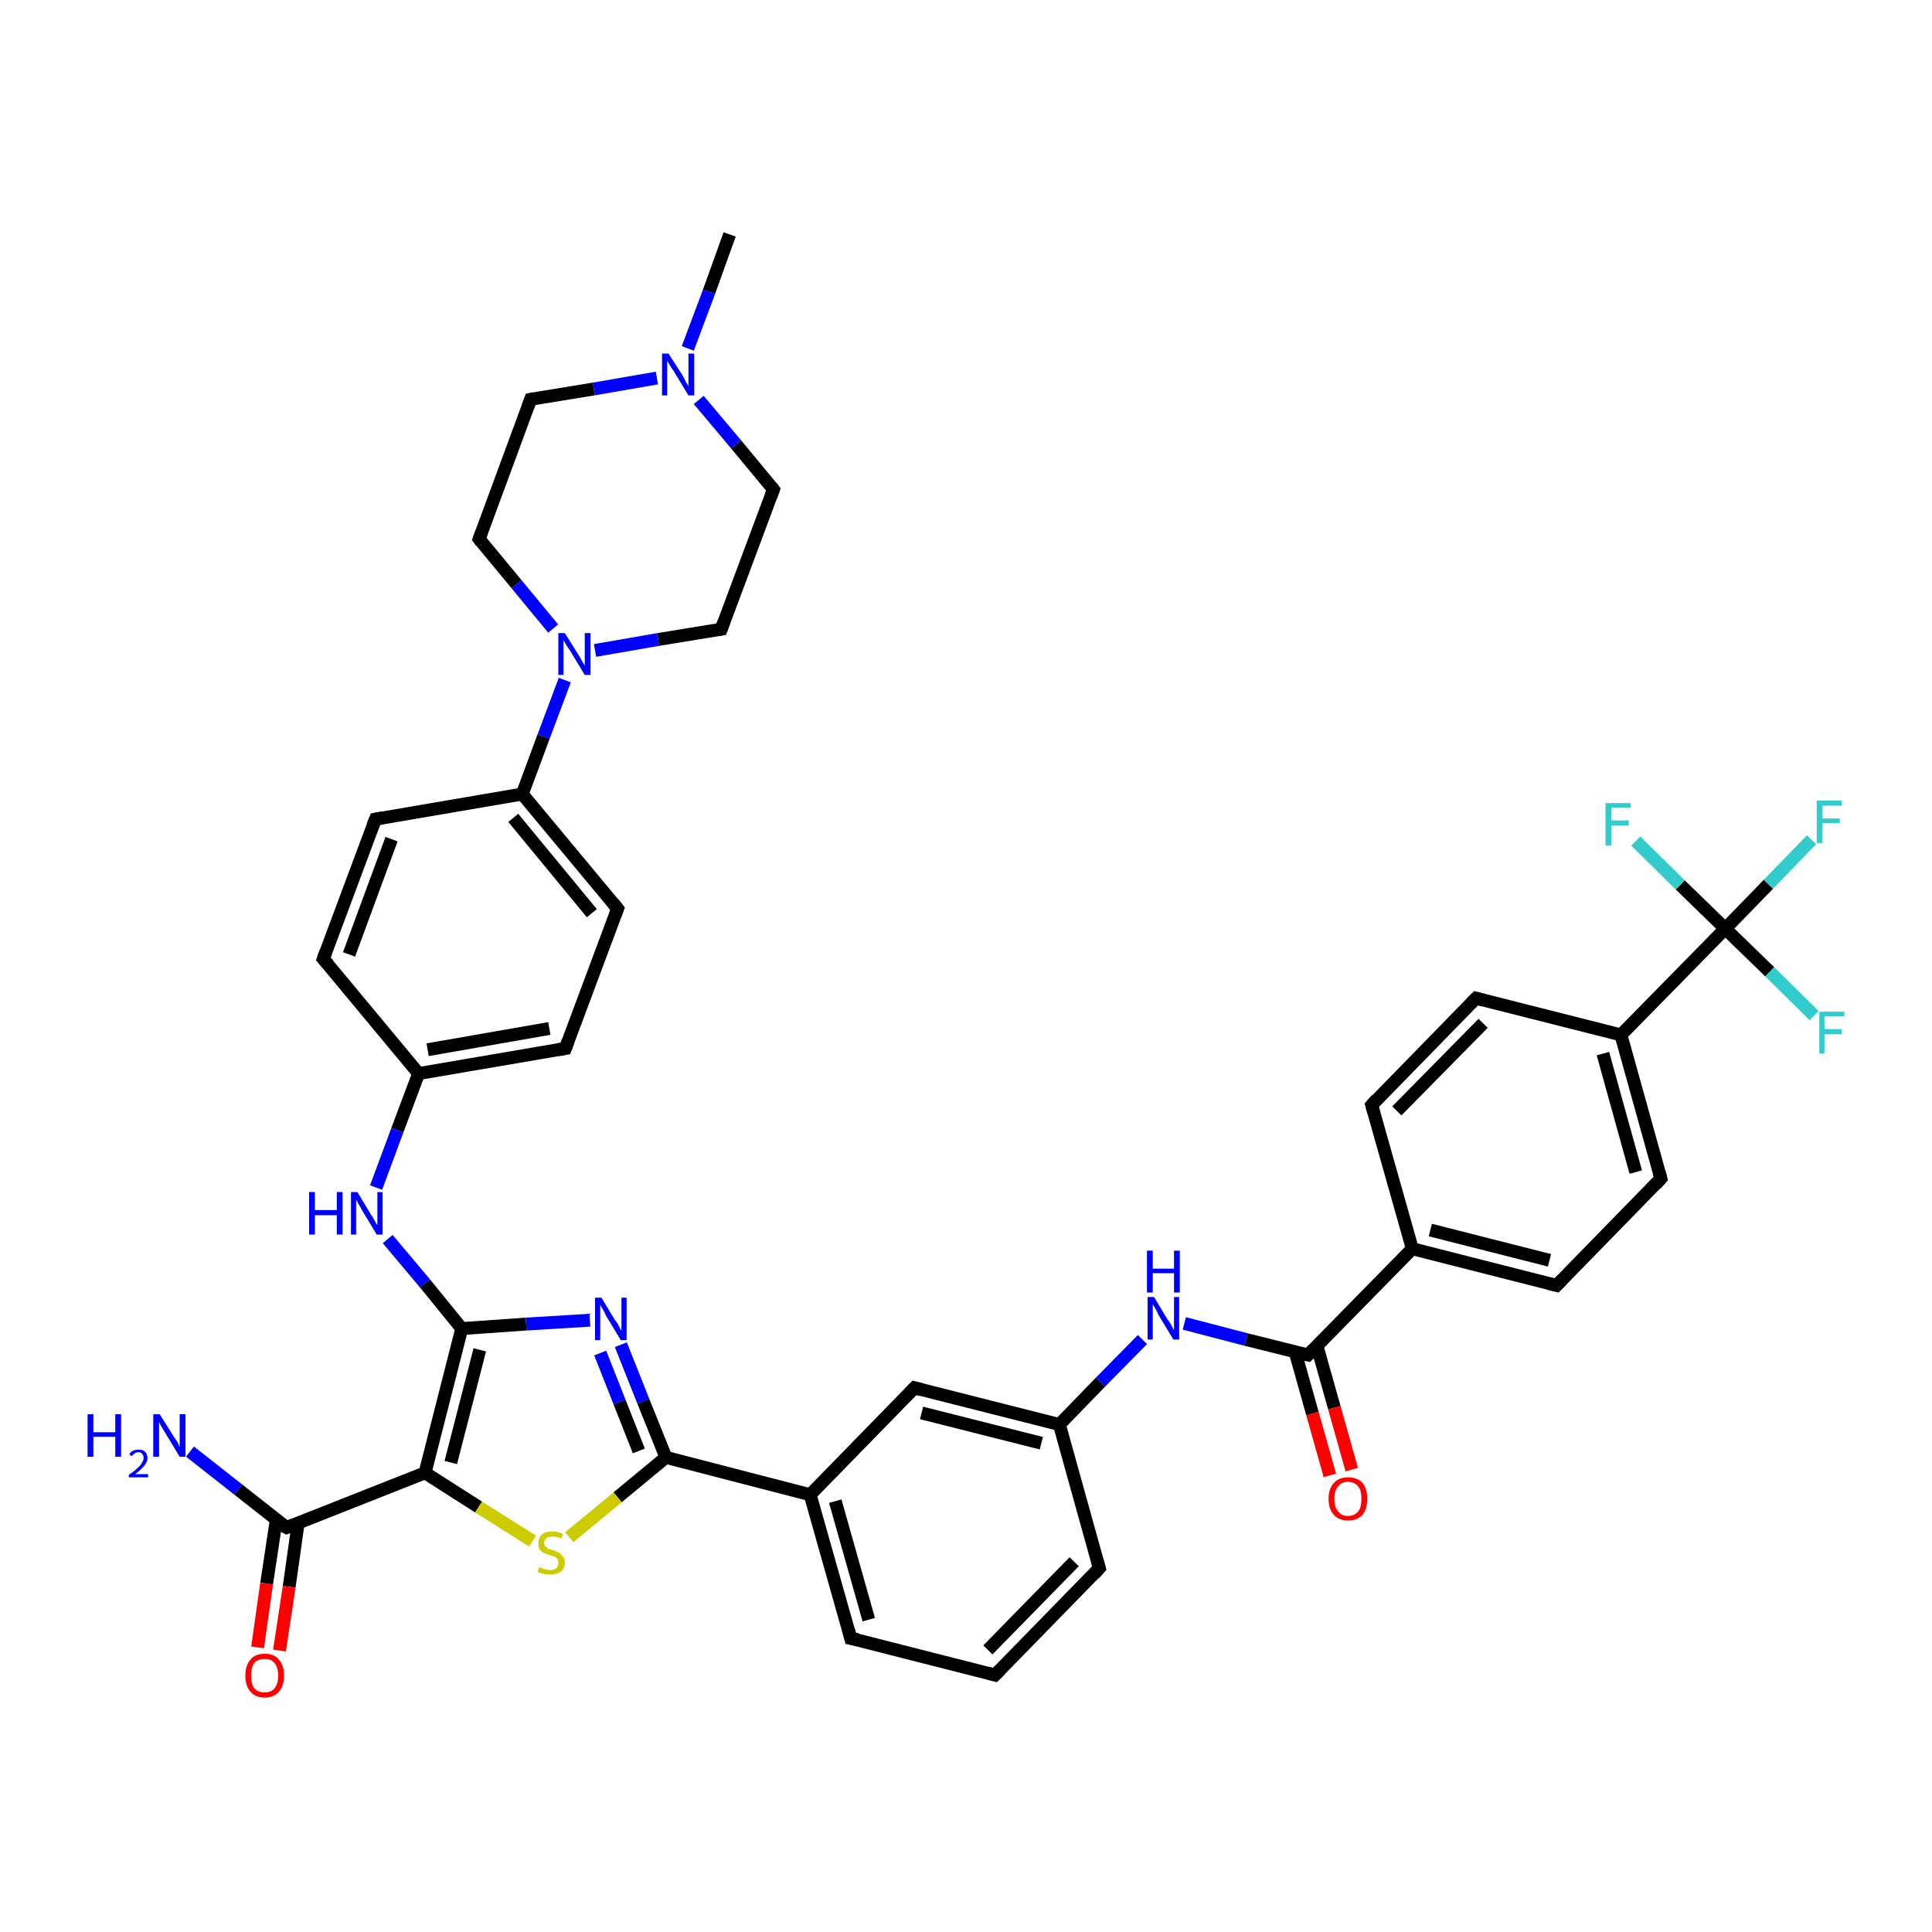<?xml version='1.0' encoding='iso-8859-1'?>
<svg version='1.1' baseProfile='full'
              xmlns='http://www.w3.org/2000/svg'
                      xmlns:rdkit='http://www.rdkit.org/xml'
                      xmlns:xlink='http://www.w3.org/1999/xlink'
                  xml:space='preserve'
width='300px' height='300px' viewBox='0 0 300 300'>
<!-- END OF HEADER -->
<rect style='opacity:1.0;fill:#FFFFFF;stroke:none' width='300.0' height='300.0' x='0.0' y='0.0'> </rect>
<path class='bond-0 atom-0 atom-1' d='M 113.3,36.4 L 110.1,45.3' style='fill:none;fill-rule:evenodd;stroke:#000000;stroke-width:2.0px;stroke-linecap:butt;stroke-linejoin:miter;stroke-opacity:1' />
<path class='bond-0 atom-0 atom-1' d='M 110.1,45.3 L 106.8,54.1' style='fill:none;fill-rule:evenodd;stroke:#0000FF;stroke-width:2.0px;stroke-linecap:butt;stroke-linejoin:miter;stroke-opacity:1' />
<path class='bond-1 atom-1 atom-2' d='M 102.0,58.7 L 92.2,60.4' style='fill:none;fill-rule:evenodd;stroke:#0000FF;stroke-width:2.0px;stroke-linecap:butt;stroke-linejoin:miter;stroke-opacity:1' />
<path class='bond-1 atom-1 atom-2' d='M 92.2,60.4 L 82.4,62.0' style='fill:none;fill-rule:evenodd;stroke:#000000;stroke-width:2.0px;stroke-linecap:butt;stroke-linejoin:miter;stroke-opacity:1' />
<path class='bond-2 atom-2 atom-3' d='M 82.4,62.0 L 74.4,83.7' style='fill:none;fill-rule:evenodd;stroke:#000000;stroke-width:2.0px;stroke-linecap:butt;stroke-linejoin:miter;stroke-opacity:1' />
<path class='bond-3 atom-3 atom-4' d='M 74.4,83.7 L 80.2,90.7' style='fill:none;fill-rule:evenodd;stroke:#000000;stroke-width:2.0px;stroke-linecap:butt;stroke-linejoin:miter;stroke-opacity:1' />
<path class='bond-3 atom-3 atom-4' d='M 80.2,90.7 L 85.9,97.6' style='fill:none;fill-rule:evenodd;stroke:#0000FF;stroke-width:2.0px;stroke-linecap:butt;stroke-linejoin:miter;stroke-opacity:1' />
<path class='bond-4 atom-4 atom-5' d='M 92.4,101.0 L 102.2,99.3' style='fill:none;fill-rule:evenodd;stroke:#0000FF;stroke-width:2.0px;stroke-linecap:butt;stroke-linejoin:miter;stroke-opacity:1' />
<path class='bond-4 atom-4 atom-5' d='M 102.2,99.3 L 112.0,97.7' style='fill:none;fill-rule:evenodd;stroke:#000000;stroke-width:2.0px;stroke-linecap:butt;stroke-linejoin:miter;stroke-opacity:1' />
<path class='bond-5 atom-5 atom-6' d='M 112.0,97.7 L 120.1,76.0' style='fill:none;fill-rule:evenodd;stroke:#000000;stroke-width:2.0px;stroke-linecap:butt;stroke-linejoin:miter;stroke-opacity:1' />
<path class='bond-6 atom-4 atom-7' d='M 87.7,105.6 L 84.4,114.4' style='fill:none;fill-rule:evenodd;stroke:#0000FF;stroke-width:2.0px;stroke-linecap:butt;stroke-linejoin:miter;stroke-opacity:1' />
<path class='bond-6 atom-4 atom-7' d='M 84.4,114.4 L 81.1,123.3' style='fill:none;fill-rule:evenodd;stroke:#000000;stroke-width:2.0px;stroke-linecap:butt;stroke-linejoin:miter;stroke-opacity:1' />
<path class='bond-7 atom-7 atom-8' d='M 81.1,123.3 L 95.9,141.1' style='fill:none;fill-rule:evenodd;stroke:#000000;stroke-width:2.0px;stroke-linecap:butt;stroke-linejoin:miter;stroke-opacity:1' />
<path class='bond-7 atom-7 atom-8' d='M 79.7,127.0 L 91.9,141.8' style='fill:none;fill-rule:evenodd;stroke:#000000;stroke-width:2.0px;stroke-linecap:butt;stroke-linejoin:miter;stroke-opacity:1' />
<path class='bond-8 atom-8 atom-9' d='M 95.9,141.1 L 87.8,162.8' style='fill:none;fill-rule:evenodd;stroke:#000000;stroke-width:2.0px;stroke-linecap:butt;stroke-linejoin:miter;stroke-opacity:1' />
<path class='bond-9 atom-9 atom-10' d='M 87.8,162.8 L 65.0,166.7' style='fill:none;fill-rule:evenodd;stroke:#000000;stroke-width:2.0px;stroke-linecap:butt;stroke-linejoin:miter;stroke-opacity:1' />
<path class='bond-9 atom-9 atom-10' d='M 85.3,159.7 L 66.4,163.0' style='fill:none;fill-rule:evenodd;stroke:#000000;stroke-width:2.0px;stroke-linecap:butt;stroke-linejoin:miter;stroke-opacity:1' />
<path class='bond-10 atom-10 atom-11' d='M 65.0,166.7 L 61.7,175.5' style='fill:none;fill-rule:evenodd;stroke:#000000;stroke-width:2.0px;stroke-linecap:butt;stroke-linejoin:miter;stroke-opacity:1' />
<path class='bond-10 atom-10 atom-11' d='M 61.7,175.5 L 58.4,184.4' style='fill:none;fill-rule:evenodd;stroke:#0000FF;stroke-width:2.0px;stroke-linecap:butt;stroke-linejoin:miter;stroke-opacity:1' />
<path class='bond-11 atom-11 atom-12' d='M 60.2,192.4 L 66.0,199.3' style='fill:none;fill-rule:evenodd;stroke:#0000FF;stroke-width:2.0px;stroke-linecap:butt;stroke-linejoin:miter;stroke-opacity:1' />
<path class='bond-11 atom-11 atom-12' d='M 66.0,199.3 L 71.7,206.3' style='fill:none;fill-rule:evenodd;stroke:#000000;stroke-width:2.0px;stroke-linecap:butt;stroke-linejoin:miter;stroke-opacity:1' />
<path class='bond-12 atom-12 atom-13' d='M 71.7,206.3 L 81.7,205.6' style='fill:none;fill-rule:evenodd;stroke:#000000;stroke-width:2.0px;stroke-linecap:butt;stroke-linejoin:miter;stroke-opacity:1' />
<path class='bond-12 atom-12 atom-13' d='M 81.7,205.6 L 91.6,205.0' style='fill:none;fill-rule:evenodd;stroke:#0000FF;stroke-width:2.0px;stroke-linecap:butt;stroke-linejoin:miter;stroke-opacity:1' />
<path class='bond-13 atom-13 atom-14' d='M 96.4,208.8 L 99.9,217.6' style='fill:none;fill-rule:evenodd;stroke:#0000FF;stroke-width:2.0px;stroke-linecap:butt;stroke-linejoin:miter;stroke-opacity:1' />
<path class='bond-13 atom-13 atom-14' d='M 99.9,217.6 L 103.4,226.3' style='fill:none;fill-rule:evenodd;stroke:#000000;stroke-width:2.0px;stroke-linecap:butt;stroke-linejoin:miter;stroke-opacity:1' />
<path class='bond-13 atom-13 atom-14' d='M 93.2,210.1 L 96.2,217.7' style='fill:none;fill-rule:evenodd;stroke:#0000FF;stroke-width:2.0px;stroke-linecap:butt;stroke-linejoin:miter;stroke-opacity:1' />
<path class='bond-13 atom-13 atom-14' d='M 96.2,217.7 L 99.2,225.3' style='fill:none;fill-rule:evenodd;stroke:#000000;stroke-width:2.0px;stroke-linecap:butt;stroke-linejoin:miter;stroke-opacity:1' />
<path class='bond-14 atom-14 atom-15' d='M 103.4,226.3 L 95.9,232.5' style='fill:none;fill-rule:evenodd;stroke:#000000;stroke-width:2.0px;stroke-linecap:butt;stroke-linejoin:miter;stroke-opacity:1' />
<path class='bond-14 atom-14 atom-15' d='M 95.9,232.5 L 88.4,238.7' style='fill:none;fill-rule:evenodd;stroke:#CCCC00;stroke-width:2.0px;stroke-linecap:butt;stroke-linejoin:miter;stroke-opacity:1' />
<path class='bond-15 atom-15 atom-16' d='M 82.7,239.3 L 74.3,234.0' style='fill:none;fill-rule:evenodd;stroke:#CCCC00;stroke-width:2.0px;stroke-linecap:butt;stroke-linejoin:miter;stroke-opacity:1' />
<path class='bond-15 atom-15 atom-16' d='M 74.3,234.0 L 66.0,228.7' style='fill:none;fill-rule:evenodd;stroke:#000000;stroke-width:2.0px;stroke-linecap:butt;stroke-linejoin:miter;stroke-opacity:1' />
<path class='bond-16 atom-16 atom-17' d='M 66.0,228.7 L 44.5,237.2' style='fill:none;fill-rule:evenodd;stroke:#000000;stroke-width:2.0px;stroke-linecap:butt;stroke-linejoin:miter;stroke-opacity:1' />
<path class='bond-17 atom-17 atom-18' d='M 44.5,237.2 L 37.0,231.3' style='fill:none;fill-rule:evenodd;stroke:#000000;stroke-width:2.0px;stroke-linecap:butt;stroke-linejoin:miter;stroke-opacity:1' />
<path class='bond-17 atom-17 atom-18' d='M 37.0,231.3 L 29.5,225.4' style='fill:none;fill-rule:evenodd;stroke:#0000FF;stroke-width:2.0px;stroke-linecap:butt;stroke-linejoin:miter;stroke-opacity:1' />
<path class='bond-18 atom-17 atom-19' d='M 42.9,236.0 L 41.4,245.9' style='fill:none;fill-rule:evenodd;stroke:#000000;stroke-width:2.0px;stroke-linecap:butt;stroke-linejoin:miter;stroke-opacity:1' />
<path class='bond-18 atom-17 atom-19' d='M 41.4,245.9 L 40.0,255.8' style='fill:none;fill-rule:evenodd;stroke:#FF0000;stroke-width:2.0px;stroke-linecap:butt;stroke-linejoin:miter;stroke-opacity:1' />
<path class='bond-18 atom-17 atom-19' d='M 46.3,236.5 L 44.9,246.4' style='fill:none;fill-rule:evenodd;stroke:#000000;stroke-width:2.0px;stroke-linecap:butt;stroke-linejoin:miter;stroke-opacity:1' />
<path class='bond-18 atom-17 atom-19' d='M 44.9,246.4 L 43.4,256.3' style='fill:none;fill-rule:evenodd;stroke:#FF0000;stroke-width:2.0px;stroke-linecap:butt;stroke-linejoin:miter;stroke-opacity:1' />
<path class='bond-19 atom-14 atom-20' d='M 103.4,226.3 L 125.8,232.1' style='fill:none;fill-rule:evenodd;stroke:#000000;stroke-width:2.0px;stroke-linecap:butt;stroke-linejoin:miter;stroke-opacity:1' />
<path class='bond-20 atom-20 atom-21' d='M 125.8,232.1 L 132.1,254.4' style='fill:none;fill-rule:evenodd;stroke:#000000;stroke-width:2.0px;stroke-linecap:butt;stroke-linejoin:miter;stroke-opacity:1' />
<path class='bond-20 atom-20 atom-21' d='M 129.7,233.1 L 134.9,251.5' style='fill:none;fill-rule:evenodd;stroke:#000000;stroke-width:2.0px;stroke-linecap:butt;stroke-linejoin:miter;stroke-opacity:1' />
<path class='bond-21 atom-21 atom-22' d='M 132.1,254.4 L 154.5,260.1' style='fill:none;fill-rule:evenodd;stroke:#000000;stroke-width:2.0px;stroke-linecap:butt;stroke-linejoin:miter;stroke-opacity:1' />
<path class='bond-22 atom-22 atom-23' d='M 154.5,260.1 L 170.7,243.5' style='fill:none;fill-rule:evenodd;stroke:#000000;stroke-width:2.0px;stroke-linecap:butt;stroke-linejoin:miter;stroke-opacity:1' />
<path class='bond-22 atom-22 atom-23' d='M 153.4,256.2 L 166.8,242.5' style='fill:none;fill-rule:evenodd;stroke:#000000;stroke-width:2.0px;stroke-linecap:butt;stroke-linejoin:miter;stroke-opacity:1' />
<path class='bond-23 atom-23 atom-24' d='M 170.7,243.5 L 164.5,221.2' style='fill:none;fill-rule:evenodd;stroke:#000000;stroke-width:2.0px;stroke-linecap:butt;stroke-linejoin:miter;stroke-opacity:1' />
<path class='bond-24 atom-24 atom-25' d='M 164.5,221.2 L 170.9,214.6' style='fill:none;fill-rule:evenodd;stroke:#000000;stroke-width:2.0px;stroke-linecap:butt;stroke-linejoin:miter;stroke-opacity:1' />
<path class='bond-24 atom-24 atom-25' d='M 170.9,214.6 L 177.4,208.0' style='fill:none;fill-rule:evenodd;stroke:#0000FF;stroke-width:2.0px;stroke-linecap:butt;stroke-linejoin:miter;stroke-opacity:1' />
<path class='bond-25 atom-25 atom-26' d='M 183.9,205.5 L 193.5,208.0' style='fill:none;fill-rule:evenodd;stroke:#0000FF;stroke-width:2.0px;stroke-linecap:butt;stroke-linejoin:miter;stroke-opacity:1' />
<path class='bond-25 atom-25 atom-26' d='M 193.5,208.0 L 203.1,210.4' style='fill:none;fill-rule:evenodd;stroke:#000000;stroke-width:2.0px;stroke-linecap:butt;stroke-linejoin:miter;stroke-opacity:1' />
<path class='bond-26 atom-26 atom-27' d='M 201.1,209.9 L 203.8,219.5' style='fill:none;fill-rule:evenodd;stroke:#000000;stroke-width:2.0px;stroke-linecap:butt;stroke-linejoin:miter;stroke-opacity:1' />
<path class='bond-26 atom-26 atom-27' d='M 203.8,219.5 L 206.5,229.1' style='fill:none;fill-rule:evenodd;stroke:#FF0000;stroke-width:2.0px;stroke-linecap:butt;stroke-linejoin:miter;stroke-opacity:1' />
<path class='bond-26 atom-26 atom-27' d='M 204.5,209.0 L 207.2,218.6' style='fill:none;fill-rule:evenodd;stroke:#000000;stroke-width:2.0px;stroke-linecap:butt;stroke-linejoin:miter;stroke-opacity:1' />
<path class='bond-26 atom-26 atom-27' d='M 207.2,218.6 L 209.9,228.2' style='fill:none;fill-rule:evenodd;stroke:#FF0000;stroke-width:2.0px;stroke-linecap:butt;stroke-linejoin:miter;stroke-opacity:1' />
<path class='bond-27 atom-26 atom-28' d='M 203.1,210.4 L 219.3,193.9' style='fill:none;fill-rule:evenodd;stroke:#000000;stroke-width:2.0px;stroke-linecap:butt;stroke-linejoin:miter;stroke-opacity:1' />
<path class='bond-28 atom-28 atom-29' d='M 219.3,193.9 L 241.7,199.6' style='fill:none;fill-rule:evenodd;stroke:#000000;stroke-width:2.0px;stroke-linecap:butt;stroke-linejoin:miter;stroke-opacity:1' />
<path class='bond-28 atom-28 atom-29' d='M 222.1,191.0 L 240.6,195.7' style='fill:none;fill-rule:evenodd;stroke:#000000;stroke-width:2.0px;stroke-linecap:butt;stroke-linejoin:miter;stroke-opacity:1' />
<path class='bond-29 atom-29 atom-30' d='M 241.7,199.6 L 257.9,183.0' style='fill:none;fill-rule:evenodd;stroke:#000000;stroke-width:2.0px;stroke-linecap:butt;stroke-linejoin:miter;stroke-opacity:1' />
<path class='bond-30 atom-30 atom-31' d='M 257.9,183.0 L 251.7,160.7' style='fill:none;fill-rule:evenodd;stroke:#000000;stroke-width:2.0px;stroke-linecap:butt;stroke-linejoin:miter;stroke-opacity:1' />
<path class='bond-30 atom-30 atom-31' d='M 254.0,182.0 L 248.9,163.6' style='fill:none;fill-rule:evenodd;stroke:#000000;stroke-width:2.0px;stroke-linecap:butt;stroke-linejoin:miter;stroke-opacity:1' />
<path class='bond-31 atom-31 atom-32' d='M 251.7,160.7 L 229.2,155.0' style='fill:none;fill-rule:evenodd;stroke:#000000;stroke-width:2.0px;stroke-linecap:butt;stroke-linejoin:miter;stroke-opacity:1' />
<path class='bond-32 atom-32 atom-33' d='M 229.2,155.0 L 213.0,171.6' style='fill:none;fill-rule:evenodd;stroke:#000000;stroke-width:2.0px;stroke-linecap:butt;stroke-linejoin:miter;stroke-opacity:1' />
<path class='bond-32 atom-32 atom-33' d='M 230.3,158.9 L 216.9,172.5' style='fill:none;fill-rule:evenodd;stroke:#000000;stroke-width:2.0px;stroke-linecap:butt;stroke-linejoin:miter;stroke-opacity:1' />
<path class='bond-33 atom-31 atom-34' d='M 251.7,160.7 L 267.9,144.2' style='fill:none;fill-rule:evenodd;stroke:#000000;stroke-width:2.0px;stroke-linecap:butt;stroke-linejoin:miter;stroke-opacity:1' />
<path class='bond-34 atom-34 atom-35' d='M 267.9,144.2 L 274.6,137.3' style='fill:none;fill-rule:evenodd;stroke:#000000;stroke-width:2.0px;stroke-linecap:butt;stroke-linejoin:miter;stroke-opacity:1' />
<path class='bond-34 atom-34 atom-35' d='M 274.6,137.3 L 281.3,130.4' style='fill:none;fill-rule:evenodd;stroke:#33CCCC;stroke-width:2.0px;stroke-linecap:butt;stroke-linejoin:miter;stroke-opacity:1' />
<path class='bond-35 atom-34 atom-36' d='M 267.9,144.2 L 274.8,150.9' style='fill:none;fill-rule:evenodd;stroke:#000000;stroke-width:2.0px;stroke-linecap:butt;stroke-linejoin:miter;stroke-opacity:1' />
<path class='bond-35 atom-34 atom-36' d='M 274.8,150.9 L 281.7,157.7' style='fill:none;fill-rule:evenodd;stroke:#33CCCC;stroke-width:2.0px;stroke-linecap:butt;stroke-linejoin:miter;stroke-opacity:1' />
<path class='bond-36 atom-34 atom-37' d='M 267.9,144.2 L 260.9,137.4' style='fill:none;fill-rule:evenodd;stroke:#000000;stroke-width:2.0px;stroke-linecap:butt;stroke-linejoin:miter;stroke-opacity:1' />
<path class='bond-36 atom-34 atom-37' d='M 260.9,137.4 L 254.0,130.6' style='fill:none;fill-rule:evenodd;stroke:#33CCCC;stroke-width:2.0px;stroke-linecap:butt;stroke-linejoin:miter;stroke-opacity:1' />
<path class='bond-37 atom-24 atom-38' d='M 164.5,221.2 L 142.0,215.5' style='fill:none;fill-rule:evenodd;stroke:#000000;stroke-width:2.0px;stroke-linecap:butt;stroke-linejoin:miter;stroke-opacity:1' />
<path class='bond-37 atom-24 atom-38' d='M 161.7,224.1 L 143.1,219.4' style='fill:none;fill-rule:evenodd;stroke:#000000;stroke-width:2.0px;stroke-linecap:butt;stroke-linejoin:miter;stroke-opacity:1' />
<path class='bond-38 atom-10 atom-39' d='M 65.0,166.7 L 50.2,148.9' style='fill:none;fill-rule:evenodd;stroke:#000000;stroke-width:2.0px;stroke-linecap:butt;stroke-linejoin:miter;stroke-opacity:1' />
<path class='bond-39 atom-39 atom-40' d='M 50.2,148.9 L 58.3,127.2' style='fill:none;fill-rule:evenodd;stroke:#000000;stroke-width:2.0px;stroke-linecap:butt;stroke-linejoin:miter;stroke-opacity:1' />
<path class='bond-39 atom-39 atom-40' d='M 54.2,148.2 L 60.8,130.3' style='fill:none;fill-rule:evenodd;stroke:#000000;stroke-width:2.0px;stroke-linecap:butt;stroke-linejoin:miter;stroke-opacity:1' />
<path class='bond-40 atom-6 atom-1' d='M 120.1,76.0 L 114.3,69.0' style='fill:none;fill-rule:evenodd;stroke:#000000;stroke-width:2.0px;stroke-linecap:butt;stroke-linejoin:miter;stroke-opacity:1' />
<path class='bond-40 atom-6 atom-1' d='M 114.3,69.0 L 108.5,62.1' style='fill:none;fill-rule:evenodd;stroke:#0000FF;stroke-width:2.0px;stroke-linecap:butt;stroke-linejoin:miter;stroke-opacity:1' />
<path class='bond-41 atom-40 atom-7' d='M 58.3,127.2 L 81.1,123.3' style='fill:none;fill-rule:evenodd;stroke:#000000;stroke-width:2.0px;stroke-linecap:butt;stroke-linejoin:miter;stroke-opacity:1' />
<path class='bond-42 atom-16 atom-12' d='M 66.0,228.7 L 71.7,206.3' style='fill:none;fill-rule:evenodd;stroke:#000000;stroke-width:2.0px;stroke-linecap:butt;stroke-linejoin:miter;stroke-opacity:1' />
<path class='bond-42 atom-16 atom-12' d='M 70.0,227.1 L 74.5,209.6' style='fill:none;fill-rule:evenodd;stroke:#000000;stroke-width:2.0px;stroke-linecap:butt;stroke-linejoin:miter;stroke-opacity:1' />
<path class='bond-43 atom-38 atom-20' d='M 142.0,215.5 L 125.8,232.1' style='fill:none;fill-rule:evenodd;stroke:#000000;stroke-width:2.0px;stroke-linecap:butt;stroke-linejoin:miter;stroke-opacity:1' />
<path class='bond-44 atom-33 atom-28' d='M 213.0,171.6 L 219.3,193.9' style='fill:none;fill-rule:evenodd;stroke:#000000;stroke-width:2.0px;stroke-linecap:butt;stroke-linejoin:miter;stroke-opacity:1' />
<path d='M 82.9,61.9 L 82.4,62.0 L 82.0,63.1' style='fill:none;stroke:#000000;stroke-width:2.0px;stroke-linecap:butt;stroke-linejoin:miter;stroke-opacity:1;' />
<path d='M 74.8,82.6 L 74.4,83.7 L 74.7,84.1' style='fill:none;stroke:#000000;stroke-width:2.0px;stroke-linecap:butt;stroke-linejoin:miter;stroke-opacity:1;' />
<path d='M 111.5,97.8 L 112.0,97.7 L 112.4,96.6' style='fill:none;stroke:#000000;stroke-width:2.0px;stroke-linecap:butt;stroke-linejoin:miter;stroke-opacity:1;' />
<path d='M 119.7,77.1 L 120.1,76.0 L 119.8,75.6' style='fill:none;stroke:#000000;stroke-width:2.0px;stroke-linecap:butt;stroke-linejoin:miter;stroke-opacity:1;' />
<path d='M 95.2,140.2 L 95.9,141.1 L 95.5,142.2' style='fill:none;stroke:#000000;stroke-width:2.0px;stroke-linecap:butt;stroke-linejoin:miter;stroke-opacity:1;' />
<path d='M 88.2,161.7 L 87.8,162.8 L 86.7,163.0' style='fill:none;stroke:#000000;stroke-width:2.0px;stroke-linecap:butt;stroke-linejoin:miter;stroke-opacity:1;' />
<path d='M 45.5,236.8 L 44.5,237.2 L 44.1,237.0' style='fill:none;stroke:#000000;stroke-width:2.0px;stroke-linecap:butt;stroke-linejoin:miter;stroke-opacity:1;' />
<path d='M 131.8,253.2 L 132.1,254.4 L 133.2,254.6' style='fill:none;stroke:#000000;stroke-width:2.0px;stroke-linecap:butt;stroke-linejoin:miter;stroke-opacity:1;' />
<path d='M 153.4,259.8 L 154.5,260.1 L 155.3,259.3' style='fill:none;stroke:#000000;stroke-width:2.0px;stroke-linecap:butt;stroke-linejoin:miter;stroke-opacity:1;' />
<path d='M 169.9,244.4 L 170.7,243.5 L 170.4,242.4' style='fill:none;stroke:#000000;stroke-width:2.0px;stroke-linecap:butt;stroke-linejoin:miter;stroke-opacity:1;' />
<path d='M 202.6,210.3 L 203.1,210.4 L 203.9,209.6' style='fill:none;stroke:#000000;stroke-width:2.0px;stroke-linecap:butt;stroke-linejoin:miter;stroke-opacity:1;' />
<path d='M 240.6,199.3 L 241.7,199.6 L 242.5,198.8' style='fill:none;stroke:#000000;stroke-width:2.0px;stroke-linecap:butt;stroke-linejoin:miter;stroke-opacity:1;' />
<path d='M 257.1,183.9 L 257.9,183.0 L 257.6,181.9' style='fill:none;stroke:#000000;stroke-width:2.0px;stroke-linecap:butt;stroke-linejoin:miter;stroke-opacity:1;' />
<path d='M 230.3,155.3 L 229.2,155.0 L 228.4,155.8' style='fill:none;stroke:#000000;stroke-width:2.0px;stroke-linecap:butt;stroke-linejoin:miter;stroke-opacity:1;' />
<path d='M 213.8,170.7 L 213.0,171.6 L 213.3,172.7' style='fill:none;stroke:#000000;stroke-width:2.0px;stroke-linecap:butt;stroke-linejoin:miter;stroke-opacity:1;' />
<path d='M 143.1,215.8 L 142.0,215.5 L 141.2,216.3' style='fill:none;stroke:#000000;stroke-width:2.0px;stroke-linecap:butt;stroke-linejoin:miter;stroke-opacity:1;' />
<path d='M 51.0,149.8 L 50.2,148.9 L 50.6,147.8' style='fill:none;stroke:#000000;stroke-width:2.0px;stroke-linecap:butt;stroke-linejoin:miter;stroke-opacity:1;' />
<path d='M 57.9,128.2 L 58.3,127.2 L 59.4,127.0' style='fill:none;stroke:#000000;stroke-width:2.0px;stroke-linecap:butt;stroke-linejoin:miter;stroke-opacity:1;' />
<path class='atom-1' d='M 103.8 54.9
L 106.0 58.3
Q 106.2 58.7, 106.5 59.3
Q 106.9 59.9, 106.9 60.0
L 106.9 54.9
L 107.8 54.9
L 107.8 61.4
L 106.9 61.4
L 104.6 57.6
Q 104.3 57.2, 104.0 56.7
Q 103.7 56.2, 103.6 56.0
L 103.6 61.4
L 102.8 61.4
L 102.8 54.9
L 103.8 54.9
' fill='#0000FF'/>
<path class='atom-4' d='M 87.7 98.3
L 89.9 101.8
Q 90.1 102.1, 90.4 102.7
Q 90.8 103.3, 90.8 103.4
L 90.8 98.3
L 91.7 98.3
L 91.7 104.8
L 90.8 104.8
L 88.5 101.0
Q 88.2 100.6, 87.9 100.1
Q 87.6 99.6, 87.5 99.4
L 87.5 104.8
L 86.7 104.8
L 86.7 98.3
L 87.7 98.3
' fill='#0000FF'/>
<path class='atom-11' d='M 48.0 185.1
L 48.9 185.1
L 48.9 187.9
L 52.3 187.9
L 52.3 185.1
L 53.2 185.1
L 53.2 191.7
L 52.3 191.7
L 52.3 188.7
L 48.9 188.7
L 48.9 191.7
L 48.0 191.7
L 48.0 185.1
' fill='#0000FF'/>
<path class='atom-11' d='M 55.5 185.1
L 57.6 188.6
Q 57.9 189.0, 58.2 189.6
Q 58.5 190.2, 58.6 190.2
L 58.6 185.1
L 59.4 185.1
L 59.4 191.7
L 58.5 191.7
L 56.2 187.9
Q 56.0 187.5, 55.7 187.0
Q 55.4 186.4, 55.3 186.3
L 55.3 191.7
L 54.5 191.7
L 54.5 185.1
L 55.5 185.1
' fill='#0000FF'/>
<path class='atom-13' d='M 93.4 201.5
L 95.5 205.0
Q 95.8 205.3, 96.1 205.9
Q 96.4 206.6, 96.5 206.6
L 96.5 201.5
L 97.3 201.5
L 97.3 208.1
L 96.4 208.1
L 94.1 204.3
Q 93.9 203.8, 93.6 203.3
Q 93.3 202.8, 93.2 202.6
L 93.2 208.1
L 92.4 208.1
L 92.4 201.5
L 93.4 201.5
' fill='#0000FF'/>
<path class='atom-15' d='M 83.7 243.3
Q 83.8 243.4, 84.1 243.5
Q 84.4 243.6, 84.7 243.7
Q 85.1 243.8, 85.4 243.8
Q 86.0 243.8, 86.4 243.5
Q 86.7 243.2, 86.7 242.7
Q 86.7 242.3, 86.6 242.1
Q 86.4 241.9, 86.1 241.7
Q 85.8 241.6, 85.4 241.5
Q 84.8 241.3, 84.4 241.1
Q 84.1 241.0, 83.8 240.6
Q 83.6 240.3, 83.6 239.7
Q 83.6 238.8, 84.1 238.3
Q 84.7 237.8, 85.8 237.8
Q 86.6 237.8, 87.4 238.2
L 87.2 238.9
Q 86.4 238.6, 85.9 238.6
Q 85.2 238.6, 84.9 238.8
Q 84.5 239.1, 84.5 239.6
Q 84.5 239.9, 84.7 240.1
Q 84.9 240.3, 85.1 240.5
Q 85.4 240.6, 85.9 240.7
Q 86.4 240.9, 86.8 241.1
Q 87.1 241.3, 87.4 241.7
Q 87.7 242.0, 87.7 242.7
Q 87.7 243.6, 87.0 244.1
Q 86.4 244.5, 85.4 244.5
Q 84.9 244.5, 84.4 244.4
Q 84.0 244.3, 83.5 244.1
L 83.7 243.3
' fill='#CCCC00'/>
<path class='atom-18' d='M 13.6 219.6
L 14.5 219.6
L 14.5 222.4
L 17.9 222.4
L 17.9 219.6
L 18.8 219.6
L 18.8 226.2
L 17.9 226.2
L 17.9 223.1
L 14.5 223.1
L 14.5 226.2
L 13.6 226.2
L 13.6 219.6
' fill='#0000FF'/>
<path class='atom-18' d='M 20.1 225.9
Q 20.2 225.5, 20.6 225.3
Q 21.0 225.1, 21.5 225.1
Q 22.2 225.1, 22.5 225.4
Q 22.9 225.8, 22.9 226.4
Q 22.9 227.0, 22.4 227.6
Q 21.9 228.2, 21.0 228.9
L 23.0 228.9
L 23.0 229.4
L 20.0 229.4
L 20.0 229.0
Q 20.8 228.5, 21.3 228.0
Q 21.8 227.6, 22.0 227.2
Q 22.3 226.8, 22.3 226.4
Q 22.3 226.0, 22.1 225.8
Q 21.9 225.5, 21.5 225.5
Q 21.1 225.5, 20.9 225.7
Q 20.7 225.8, 20.5 226.1
L 20.1 225.9
' fill='#0000FF'/>
<path class='atom-18' d='M 24.8 219.6
L 27.0 223.1
Q 27.2 223.4, 27.6 224.0
Q 27.9 224.7, 27.9 224.7
L 27.9 219.6
L 28.8 219.6
L 28.8 226.2
L 27.9 226.2
L 25.6 222.4
Q 25.3 221.9, 25.0 221.4
Q 24.7 220.9, 24.7 220.7
L 24.7 226.2
L 23.8 226.2
L 23.8 219.6
L 24.8 219.6
' fill='#0000FF'/>
<path class='atom-19' d='M 38.1 260.2
Q 38.1 258.6, 38.9 257.7
Q 39.6 256.8, 41.1 256.8
Q 42.6 256.8, 43.3 257.7
Q 44.1 258.6, 44.1 260.2
Q 44.1 261.8, 43.3 262.7
Q 42.5 263.6, 41.1 263.6
Q 39.7 263.6, 38.9 262.7
Q 38.1 261.8, 38.1 260.2
M 41.1 262.8
Q 42.1 262.8, 42.6 262.2
Q 43.2 261.5, 43.2 260.2
Q 43.2 258.9, 42.6 258.2
Q 42.1 257.6, 41.1 257.6
Q 40.1 257.6, 39.5 258.2
Q 39.0 258.9, 39.0 260.2
Q 39.0 261.5, 39.5 262.2
Q 40.1 262.8, 41.1 262.8
' fill='#FF0000'/>
<path class='atom-25' d='M 179.2 201.4
L 181.3 204.9
Q 181.6 205.2, 181.9 205.8
Q 182.2 206.5, 182.3 206.5
L 182.3 201.4
L 183.1 201.4
L 183.1 208.0
L 182.2 208.0
L 179.9 204.2
Q 179.7 203.7, 179.4 203.2
Q 179.1 202.7, 179.0 202.5
L 179.0 208.0
L 178.2 208.0
L 178.2 201.4
L 179.2 201.4
' fill='#0000FF'/>
<path class='atom-25' d='M 178.1 194.2
L 179.0 194.2
L 179.0 197.0
L 182.3 197.0
L 182.3 194.2
L 183.2 194.2
L 183.2 200.7
L 182.3 200.7
L 182.3 197.7
L 179.0 197.7
L 179.0 200.7
L 178.1 200.7
L 178.1 194.2
' fill='#0000FF'/>
<path class='atom-27' d='M 206.3 232.7
Q 206.3 231.2, 207.1 230.3
Q 207.9 229.4, 209.3 229.4
Q 210.8 229.4, 211.6 230.3
Q 212.3 231.2, 212.3 232.7
Q 212.3 234.3, 211.6 235.2
Q 210.8 236.1, 209.3 236.1
Q 207.9 236.1, 207.1 235.2
Q 206.3 234.3, 206.3 232.7
M 209.3 235.4
Q 210.3 235.4, 210.9 234.7
Q 211.4 234.1, 211.4 232.7
Q 211.4 231.4, 210.9 230.8
Q 210.3 230.1, 209.3 230.1
Q 208.3 230.1, 207.8 230.8
Q 207.2 231.4, 207.2 232.7
Q 207.2 234.1, 207.8 234.7
Q 208.3 235.4, 209.3 235.4
' fill='#FF0000'/>
<path class='atom-35' d='M 282.1 124.3
L 286.0 124.3
L 286.0 125.1
L 283.0 125.1
L 283.0 127.1
L 285.7 127.1
L 285.7 127.8
L 283.0 127.8
L 283.0 130.9
L 282.1 130.9
L 282.1 124.3
' fill='#33CCCC'/>
<path class='atom-36' d='M 282.5 157.1
L 286.4 157.1
L 286.4 157.8
L 283.3 157.8
L 283.3 159.8
L 286.0 159.8
L 286.0 160.6
L 283.3 160.6
L 283.3 163.6
L 282.5 163.6
L 282.5 157.1
' fill='#33CCCC'/>
<path class='atom-37' d='M 249.3 124.7
L 253.2 124.7
L 253.2 125.4
L 250.2 125.4
L 250.2 127.4
L 252.9 127.4
L 252.9 128.2
L 250.2 128.2
L 250.2 131.3
L 249.3 131.3
L 249.3 124.7
' fill='#33CCCC'/>
</svg>
